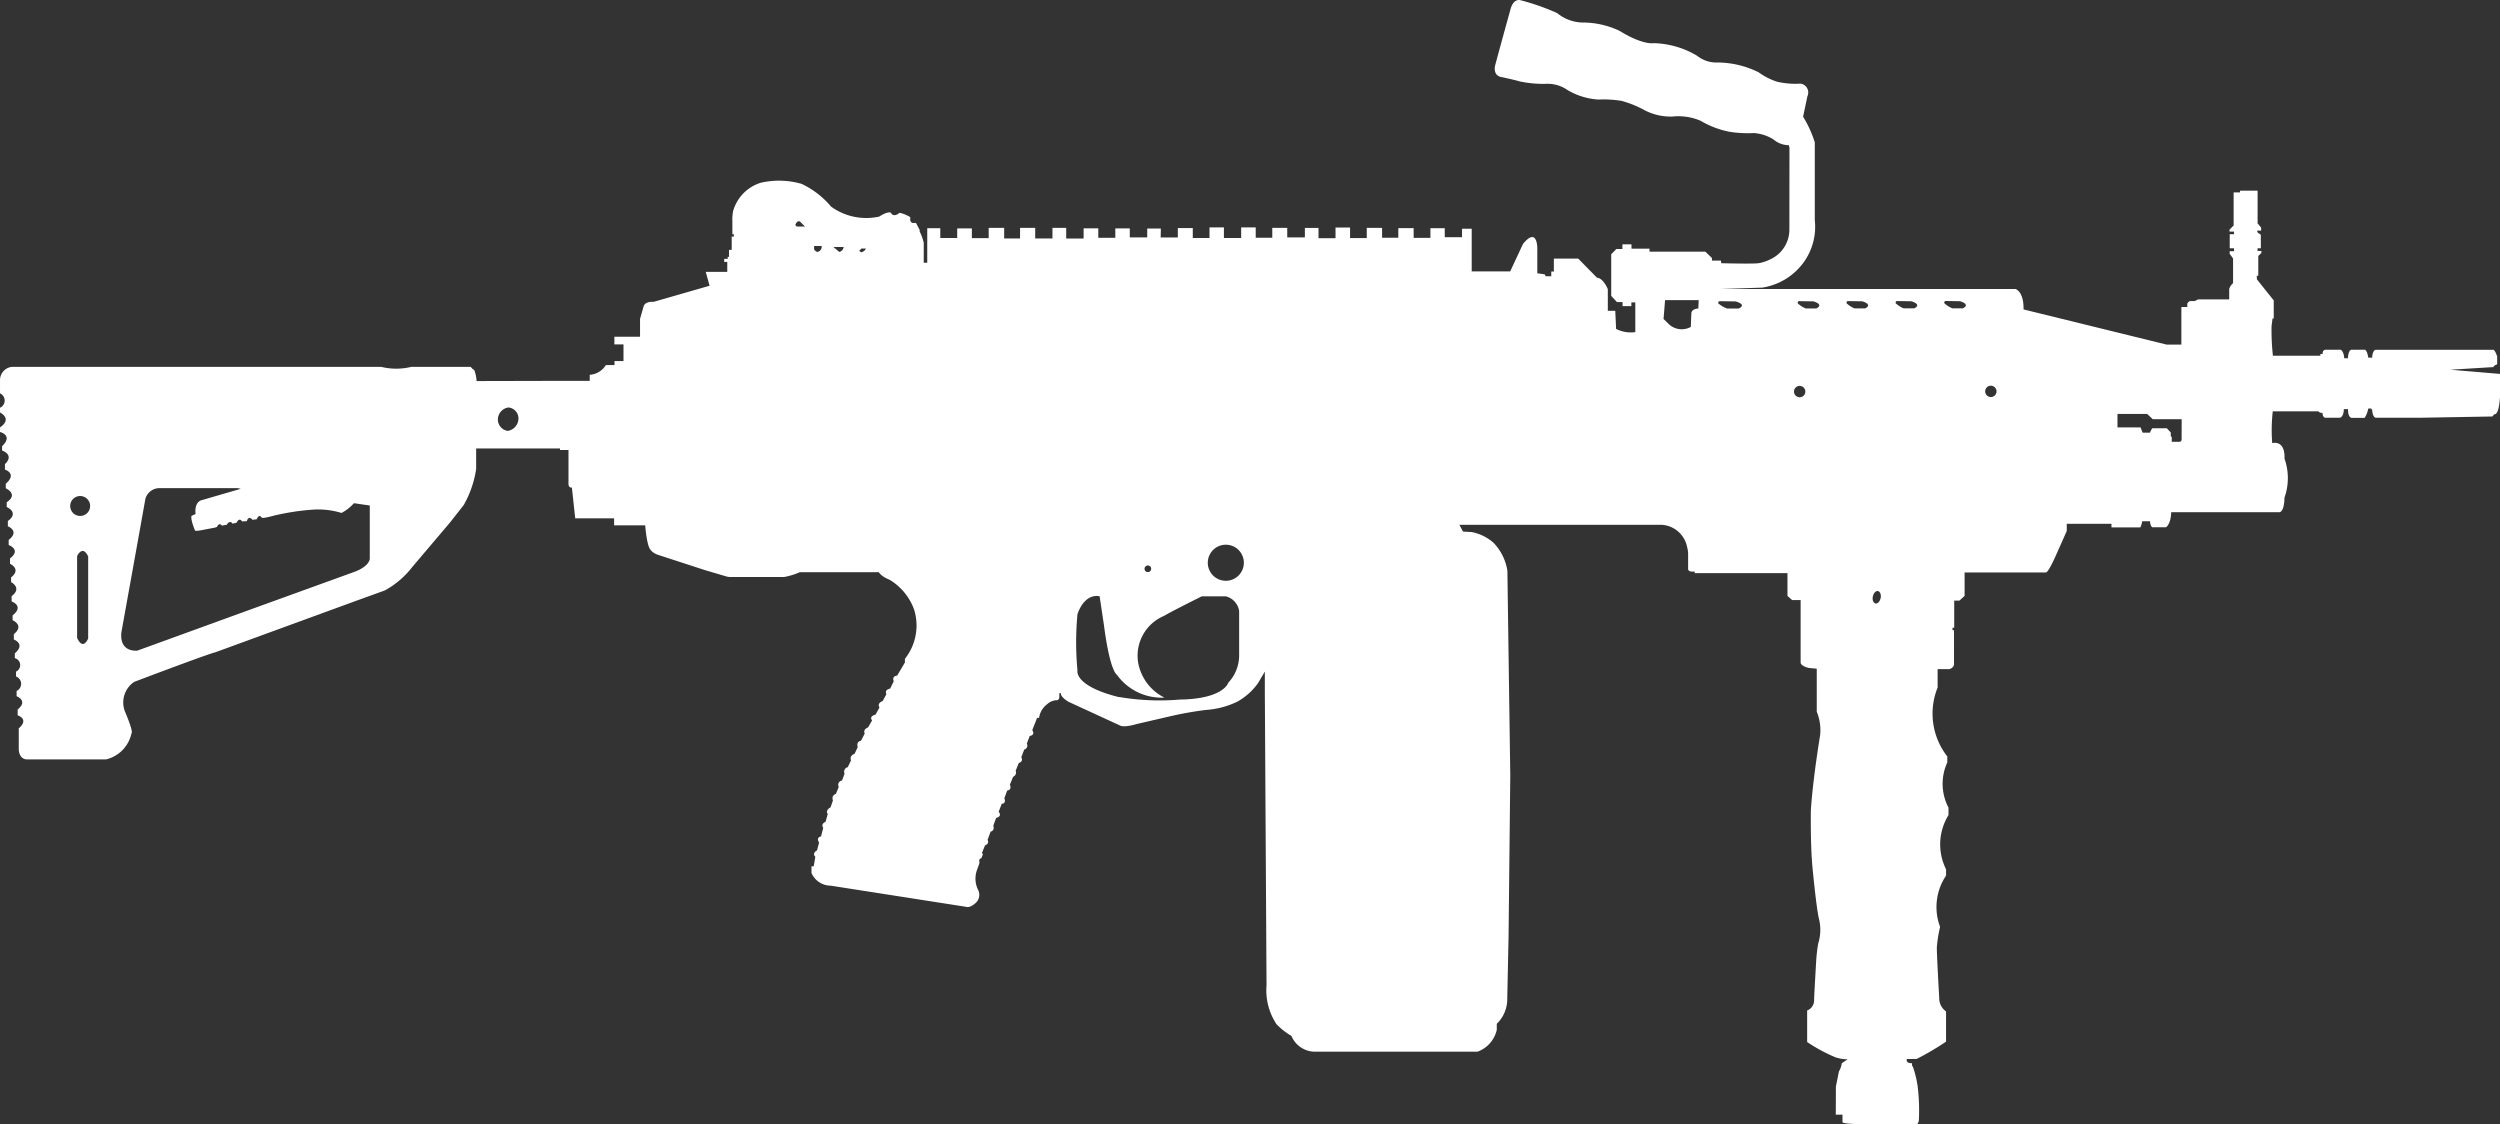 <svg xmlns="http://www.w3.org/2000/svg" xmlns:xlink="http://www.w3.org/1999/xlink" width="146.783" height="66.004" viewBox="0 0 146.783 66.004">
  <rect x="0" y="0" width="146.783" height="66.004" fill="#333333" stroke="none"/>
  <defs>
    <clipPath id="clip-path">
      <rect id="Rectangle_2427" data-name="Rectangle 2427" width="146.783" height="66.004" fill="none"/>
    </clipPath>
  </defs>
  <g id="Group_16415" data-name="Group 16415" transform="translate(0 0)">
    <g id="Group_16414" data-name="Group 16414" transform="translate(0 0)" clip-path="url(#clip-path)">
      <path id="Path_7112" data-name="Path 7112" d="M143.866,21.707l2.529-.154a.253.253,0,0,1,.15-.133l.073-.031v-.465s-.111-.333-.216-.388h-6.886s-.218-.031-.238.465h-.229s-.049-.394-.192-.467h-.778s-.192-.046-.227.5h-.214s-.013-.394-.213-.5h-.894s-.185.014-.159.251h-.136v.1H133.45a13.441,13.441,0,0,1-.079-1.745l.057-.442h.07v-1.06L132.51,16.4l-.009-.211h.09V15.031l.183-.183v-.115h-.225v-.158h.192v-.789l-.209-.154,0-.092h.227v-.176l-.208-.251V11.195h-1.031v.1h-.376V13.24l-.242.243V13.6h.263v.152h-.251v.823h.254v.174h-.257V14.9l.2.276v1.45a.706.706,0,0,0-.227.342v.61h-1.835a.849.849,0,0,1-.214.1h-.265s-.147.09-.147.169v.177h-.348v2.207h-.868l-8.4-2.064s.06-.969-.47-1.2H101.048l2.414-.079A3.694,3.694,0,0,0,105.9,15.4a3.557,3.557,0,0,0,.652-2.473V8.358a6.707,6.707,0,0,0-.687-1.506l.253-1.2a.523.523,0,0,0-.407-.742,4.744,4.744,0,0,1-1.372-.112,3.822,3.822,0,0,1-1.084-.553,5.51,5.51,0,0,0-2.409-.576,1.8,1.8,0,0,1-1.2-.392,5.2,5.2,0,0,0-2.569-.743s-.61.126-1.982-.72A5.048,5.048,0,0,0,92.9,1.322,2.414,2.414,0,0,1,91.428.769,13.635,13.635,0,0,0,89.25.007s-.412-.119-.581.6c0,0-.715,2.583-.888,3.248,0,0-.161.61.426.679,0,0,.75.162,1.022.246a6.63,6.63,0,0,0,1.638.139,2.057,2.057,0,0,1,1.164.365,4.021,4.021,0,0,0,1.818.561,6.578,6.578,0,0,1,1.352.076,6.238,6.238,0,0,1,1.379.561,3.328,3.328,0,0,0,1.6.362,3.338,3.338,0,0,1,1.666.246,5.322,5.322,0,0,0,1.729.652,6.9,6.9,0,0,0,1.4.07,2.522,2.522,0,0,1,1.155.377,1.4,1.4,0,0,0,.9.337l.035.147L105.06,13.5a1.917,1.917,0,0,1-1.163,1.745,2.233,2.233,0,0,1-.651.209c-.349.049-2.185,0-2.185,0l-.02-.154h-.526V15.15l-.385-.372H96.847V14.6H95.79v-.253h-.533v.273H94.9l-.3.309v2.442l.337.365h.328v.238h.518v-.219h.231V19.5a1.9,1.9,0,0,1-1.127-.188l-.05-1.065H94.4V16.976s-.257-.643-.637-.672l-1.1-1.119H91.232v.756h-.153v.281h-.323l-.062-.114-.434-.063V14.582s.013-1.3-.841-.259l-.749,1.61H86.408V13.428H85.84v.5H84.826V13.4h-.841v.567H83v-.573H82.1v.566h-.953v-.581h-.9v.6h-.98v-.618h-.854v.623h-1v-.6h-.8v.554H75.578v-.56H74.7v.581h-.973v-.609h-.854v.623H71.86v-.623h-.846v.623h-.982v-.582h-.878v.551H68.146l.011-.526h-.8v.521H66.333v-.526h-.849v.551h-1v-.557h-.861v.6H62.6V13.38h-.807V14H60.78V13.38h-.889V14h-.933V13.38h-.909v.6h-.988v-.568H56.2v.563h-.993V13.4h-.765v2.027h-.206V14.253a3.08,3.08,0,0,0-.206-.594.128.128,0,0,1-.024-.139l-.224-.428-.244-.006-.095-.123v-.214a2.129,2.129,0,0,0-.624-.258s-.342.326-.519-.006c0,0-.167-.1-.677.231a3.518,3.518,0,0,1-2.826-.584,5.1,5.1,0,0,0-1.738-1.339,4.823,4.823,0,0,0-2.389-.064,2.437,2.437,0,0,0-1.618,1.634,2.291,2.291,0,0,0-.052.6v.786h.086v.143h-.125v.777h-.159v.414h-.076V15.2h-.206v.177H42.7v.585H41.436l.225.815-3.282.945s-.526-.057-.6.3l-.2.7v1.05H36.072v.448h.535V21.2h-.527v.235H35.57a1.193,1.193,0,0,1-.945.57v.357H32.642l-4.659.011a2.226,2.226,0,0,0-.133-.637l-.113-.084-.1-.112H24.147a3.715,3.715,0,0,1-1.764,0H.692a.786.786,0,0,0-.691.81v.746a.462.462,0,0,1,0,.844v.278s.753.361,0,.876v.27s.794.189.122.833v.255s.749.242.166.8v.32s.744.225.05.83v.268s.771.339.056.819v.28s.759.312.066.823V30.9s.718.277.049.8V32s.757.271.077.788V33.1s.688.309.064.8v.278s.672.341.031.825v.309s.76.264.058.819v.284s.713.3.073.819v.315s.709.253.058.81v.282a.423.423,0,0,1,.068.793v.284a.461.461,0,0,1,.036.85v.309s.7.259.062.779V42s.7.21.064.765v1.255s.01.543.473.568H6.222a2,2,0,0,0,1.5-1.544s.147-.015-.388-1.275a1.457,1.457,0,0,1,.546-1.734s4.211-1.6,4.768-1.739l8.275-3.025,1.68-.608a5.216,5.216,0,0,0,1.606-1.376l2.2-2.594.818-1.041a6.125,6.125,0,0,0,.729-2.11V26.33h4.922v.092h.5V28.36s-.035.287.2.267l.195,1.806h2.283v.412h1.826s.092,1.276.337,1.456c0,0,.1.189.518.309l2.667.868,1.276.377.138.022h3.22a3.977,3.977,0,0,0,.918-.281H51.6s.106.231.629.442a3.4,3.4,0,0,1,1.436,1.735,3.143,3.143,0,0,1-.532,2.905,1.175,1.175,0,0,0,0,.214l-.457.773s-.331.025-.2.33l-.213.437s-.343.039-.221.328l-.216.4s-.353.112-.188.379l-.234.42s-.4.085-.2.339l-.233.407s-.322.108-.2.365l-.218.42a.243.243,0,0,0-.188.357l-.188.409s-.324.106-.209.387l-.192.4a.272.272,0,0,0-.188.383l-.15.4a.254.254,0,0,0-.191.374l-.17.416a.259.259,0,0,0-.171.371l-.14.412s-.337.176-.165.389l-.13.463s-.3.109-.136.358l-.131.5s-.314.046-.112.36l-.122.459s-.315.161-.1.377l-.095.56h-.13v.388A1.231,1.231,0,0,0,48.771,52l7.969,1.245s.192.095.56-.243a.648.648,0,0,0,.109-.792,1.491,1.491,0,0,1-.035-1.16l.137-.385s-.057-.216.049-.254l.058-.019.092-.238-.057-.073.18-.445s.281-.093.15-.325l.178-.48s.256-.049.159-.353l.167-.456s.381-.07.147-.363l.183-.467s.277.008.152-.325l.166-.452s.292-.014.16-.347l.187-.461a.264.264,0,0,0,.15-.35l.182-.456s.3-.086.149-.336l.172-.454a.247.247,0,0,0,.154-.357l.169-.445s.347-.031.15-.342l.284-.719h.115a1.232,1.232,0,0,1,.47-.8.918.918,0,0,1,.545-.238s.1.046.173-.132v-.273L62.3,40.7s-.106.164.426.5L65.767,42.6s.2.141.992-.095l1.957-.453a20.5,20.5,0,0,1,2.1-.37,5,5,0,0,0,1.827-.483,3.682,3.682,0,0,0,1.226-1.1l.393-.669v1.182l.1,17.246a3.589,3.589,0,0,0,.588,2.28,4.129,4.129,0,0,0,.875.685,1.5,1.5,0,0,0,1.413.925h9.508a1.782,1.782,0,0,0,1.135-1.282v-.356a2.01,2.01,0,0,0,.615-1.478l.077-3.662.1-9.45-.105-7.414-.064-4.6a3.067,3.067,0,0,0-.808-1.632,2.723,2.723,0,0,0-1.292-.636l-.508-.027-.212-.4H97.532a1.621,1.621,0,0,1,1.53,1.338,1.411,1.411,0,0,1,.053.366V33.4s-.025.211.383.152v.1h5.45v1.337l.273.242h.5V38.92s.025.2.5.3l.447.042v2.525a2.855,2.855,0,0,1,.2,1.361s-.421,2.525-.546,4.406c0,0-.033,2.037.093,3.348,0,0,.231,2.5.4,3.12a2.672,2.672,0,0,1-.063,1.375,9.406,9.406,0,0,0-.115.973s-.126,2.141-.126,2.38a.633.633,0,0,1-.35.554l-.057.022v1.854a9.48,9.48,0,0,0,1.667.9,2.365,2.365,0,0,0,.71.115l-.346.233a1.227,1.227,0,0,1-.164.474l-.18.894-.006,1.649h.394v.436s-.109.148,1.852.121h2.533a.392.392,0,0,0,.1-.26,11.671,11.671,0,0,0-.077-1.995,6.255,6.255,0,0,0-.273-1.111l-.053-.073v-.14s-.242.028-.312-.13v-.115h.576a16.361,16.361,0,0,0,1.734-1.019V59.383a.931.931,0,0,1-.4-.765s-.159-2.785-.139-3.021a7.678,7.678,0,0,1,.189-1.176,3.308,3.308,0,0,1,.351-3.012v-.37a3.263,3.263,0,0,1,.142-3.179v-.442a3.013,3.013,0,0,1-.07-2.654v-.35a4.089,4.089,0,0,1-.568-4.047V39.286h.7s.267-.084.262-.3V37h-.088v-.145l.1,0V35.262h.31l.3-.277V33.613h4.772s.106.054.526-.863l.7-1.574v-.421h2.625v.211h1.695a1.2,1.2,0,0,0,.108-.361h.46s.013.3.142.353h.792s.281-.139.311-.885H133.8s.312.077.328-.851a3.418,3.418,0,0,0,0-2.3s.1-1.059-.72-.907a9.925,9.925,0,0,1,.033-1.865h2.687s.036.1.233.09c0,0-.006.235.147.286h.859s.235,0,.248-.505h.213l.034.007s-.027.434.195.506h.78a1.52,1.52,0,0,0,.211-.546h.177l.055.1s.013.376.194.438h2.662l4.2-.073s.09-.123.148-.14c0,0,.235.074.3-1.033V21.954ZM5.177,37.482s-.289.756-.65-.031v-4.8s.31-.693.65.02Zm-.468-7.189a.585.585,0,1,1,.583-.585.584.584,0,0,1-.583.585m16.153,3.263-6.28,2.275L8.065,38.2s-1.063.14-.939-1.072l.96-5.327.451-2.515a.861.861,0,0,1,.782-.625h4.653l.159.04-2.333.678s-.394.11-.315.8l-.237.11s-.087.158.205.861c0,0,.032.058.516-.048l.66-.125.109-.038s.133-.3.29-.079l.289-.051s.172-.315.336-.064l.237-.052s.146-.346.326-.079l.278-.016s.093-.363.336-.079l.242-.031s.131-.346.292-.1c0,0,.007.079.647-.095a14.1,14.1,0,0,1,2.442-.376,4.729,4.729,0,0,1,1.6.2,2.607,2.607,0,0,0,.73-.573l.93.137v3.092s.053.42-.849.784M29.814,25.3a.678.678,0,0,1-.58-.72.718.718,0,0,1,.621-.656.648.648,0,0,1,.586.656.752.752,0,0,1-.626.72m16.954-12-.074-.1s.137-.346.315-.152l.254.253Zm1.215,1.491s-.17-.062-.186-.174v-.172h.441a.3.3,0,0,1-.255.346m1.291,0-.343-.289h.6a.331.331,0,0,1-.256.289m1.3.025-.131-.084.131-.141h.262s-.022.137-.262.225M67.394,33.2a.195.195,0,1,1-.195.194.2.2,0,0,1,.195-.194m4.722,6.886s-.262.951-2.847.988a14.019,14.019,0,0,1-3.417-.128l-.216-.03c-2.6-.665-2.374-1.546-2.374-1.546a17.726,17.726,0,0,1,0-3.315c.465-1.3,1.3-1.044,1.3-1.044l.253,1.685c.358,2.752.76,2.92.76,2.92a3.239,3.239,0,0,0,2.793,1.343,2.859,2.859,0,0,1-1.548-2.079,2.537,2.537,0,0,1,1.523-2.719c.536-.315,2.221-1.15,2.221-1.15h1.406a1.057,1.057,0,0,1,.784.861v2.577a2.339,2.339,0,0,1-.641,1.638M71.972,34.1a1.059,1.059,0,1,1,1.059-1.059A1.06,1.06,0,0,1,71.972,34.1M99.714,18.114s-.383,0-.41.281l-.031.8a1.108,1.108,0,0,1-1.344-.216l-.257-.251.09-1.108h1.973Zm2.378,0H101.4a1.752,1.752,0,0,1-.513-.3.1.1,0,0,1,.07-.13l.935.013s.705.17.2.414m3.572,5.213a.333.333,0,1,1,.333-.333.333.333,0,0,1-.333.333m.983-5.213h-.628a1.551,1.551,0,0,1-.467-.3s-.027-.1.063-.13l.854.013s.641.17.179.414m2.868,0h-.629a1.551,1.551,0,0,1-.467-.3s-.027-.1.063-.13l.854.013s.641.17.18.414m.9,17.01c-.041.2-.176.342-.3.316s-.2-.209-.156-.41.176-.342.3-.317.2.209.158.411m1.979-17.01h-.629a1.551,1.551,0,0,1-.467-.3s-.029-.1.063-.13l.852.013s.643.17.181.414m2.856,0h-.629a1.551,1.551,0,0,1-.467-.3s-.027-.1.063-.13l.854.013s.641.17.18.414m1.634,5.213a.333.333,0,1,1,.334-.333.333.333,0,0,1-.334.333m11.2,2.5a.137.137,0,0,1-.1.126h-.478v-.273l-.058-.058v-.214l-.231-.248h-.855a1.021,1.021,0,0,0-.132.257h-.436l-.12-.309h-1.355v-.788h1.744l.325.306h1.7Z" transform="translate(0 0)" fill="#fff"/>
    </g>
  </g>
</svg>
